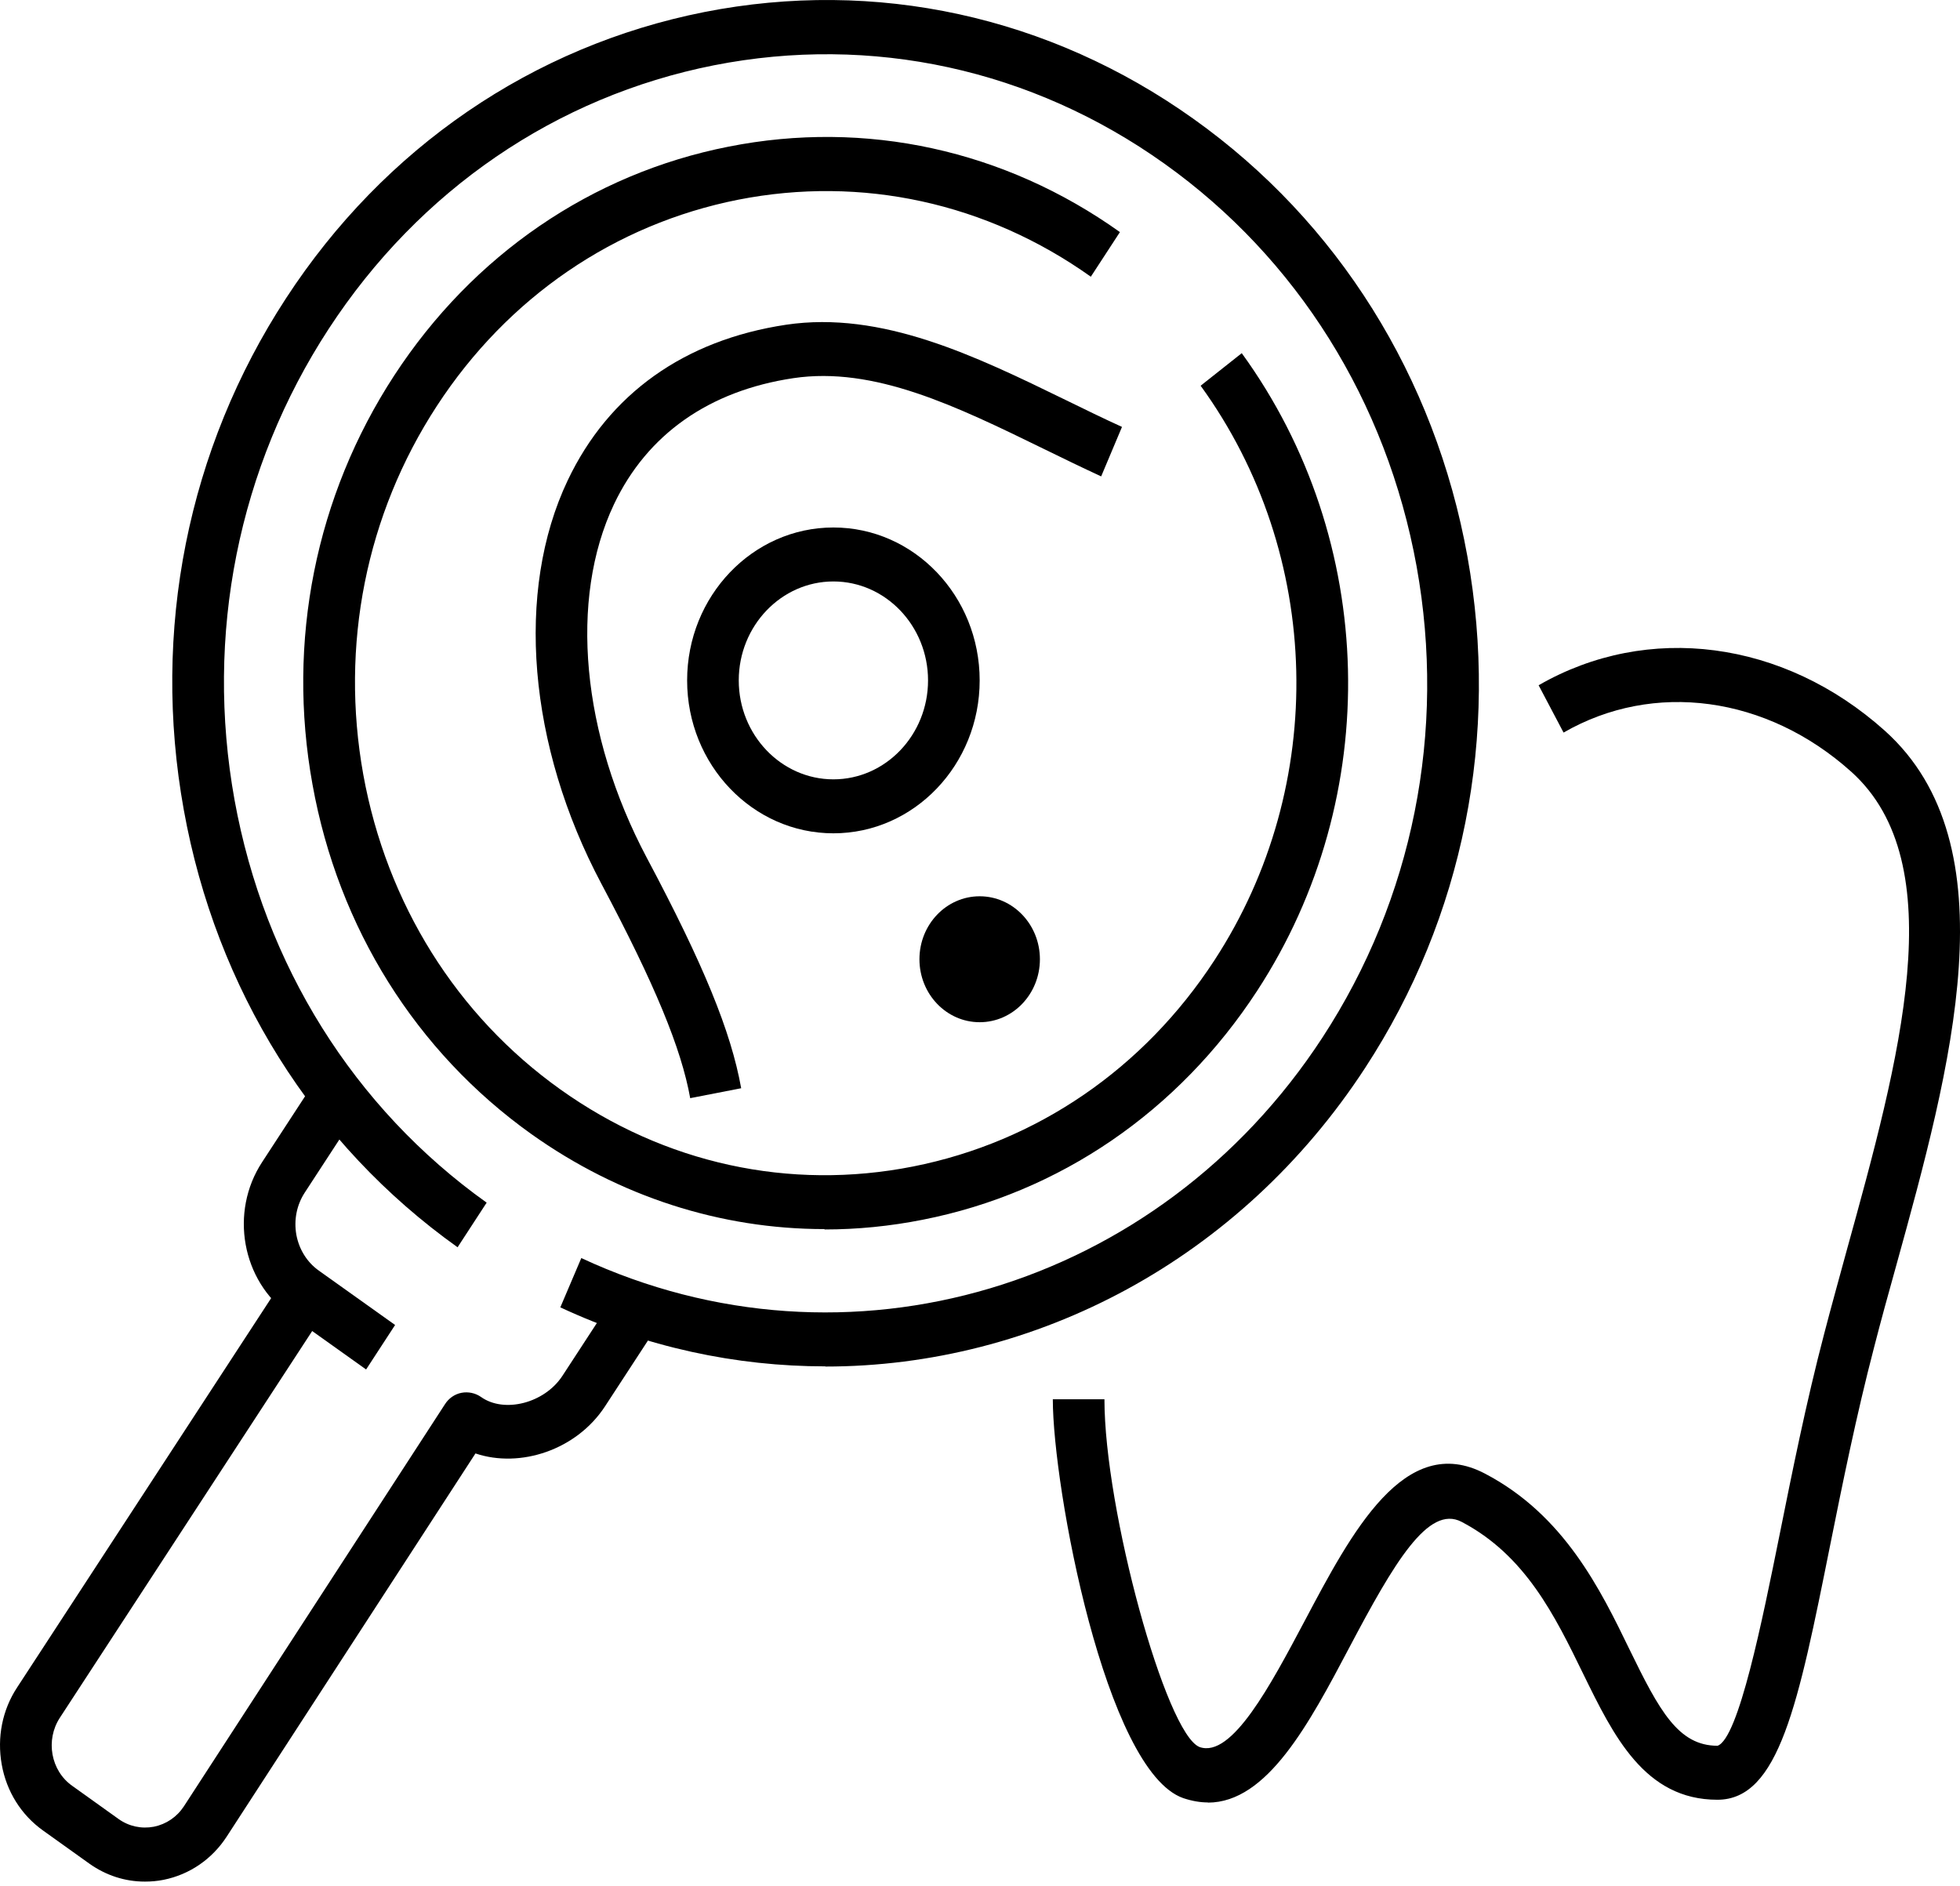 <?xml version="1.0" encoding="UTF-8" standalone="no"?>
<!DOCTYPE svg PUBLIC "-//W3C//DTD SVG 1.1//EN" "http://www.w3.org/Graphics/SVG/1.1/DTD/svg11.dtd">
<svg width="100%" height="100%" viewBox="0 0 106 102" version="1.1" xmlns="http://www.w3.org/2000/svg" xmlns:xlink="http://www.w3.org/1999/xlink" xml:space="preserve" xmlns:serif="http://www.serif.com/" style="fill-rule:evenodd;clip-rule:evenodd;stroke-linejoin:round;stroke-miterlimit:2;">
    <path d="M65.332,97.495C64.904,97.495 64.458,97.417 63.992,97.261C59.786,95.792 56.938,80.446 56.938,75.688L59.73,75.688C59.73,81.662 63.052,93.787 64.876,94.498C66.617,95.111 68.711,91.16 70.554,87.686C73.094,82.889 75.97,77.43 80.307,79.707C84.588,81.945 86.552,85.973 88.124,89.214C89.744,92.542 90.767,94.429 92.889,94.429C94.025,94.03 95.309,87.647 96.249,82.986C96.919,79.658 97.673,75.882 98.659,72.126C99.041,70.657 99.46,69.158 99.869,67.65C102.717,57.355 105.658,46.709 100.111,41.737C95.542,37.64 89.437,36.813 84.56,39.625L83.211,37.066C89.12,33.66 96.463,34.624 101.926,39.518C108.831,45.707 105.5,57.793 102.55,68.458C102.131,69.956 101.721,71.445 101.349,72.895C100.39,76.573 99.637,80.3 98.976,83.589C97.254,92.172 96.212,97.349 92.88,97.349C88.943,97.349 87.259,93.885 85.621,90.537C84.085,87.384 82.494,84.124 79.041,82.315C77.245,81.38 75.393,84.533 72.983,89.097C70.796,93.242 68.534,97.504 65.323,97.504L65.332,97.495Z" style="fill-rule:nonzero;"/>
    <path d="M37.329,59.408C36.845,56.703 35.412,53.238 32.527,47.809C28.553,40.335 27.855,31.977 30.703,25.982C32.927,21.302 37.012,18.392 42.513,17.565C47.687,16.796 52.74,19.249 57.627,21.633C58.641,22.129 59.655,22.625 60.679,23.092L59.553,25.768C58.52,25.291 57.478,24.785 56.445,24.279C51.726,21.973 47.278,19.803 42.904,20.455C38.353,21.136 35.002,23.491 33.206,27.276C30.768,32.414 31.447,39.732 34.974,46.388C38.055,52.178 39.535,55.798 40.084,58.863L37.338,59.398L37.329,59.408Z" style="fill-rule:nonzero;"/>
    <path d="M44.635,73.907C39.814,73.907 34.937,72.875 30.303,70.715L31.438,68.049C45.798,74.734 62.652,69.713 71.521,56.119C76.417,48.616 78.222,39.557 76.612,30.634C74.993,21.711 70.153,13.975 62.978,8.856C55.803,3.738 47.148,1.85 38.604,3.533C30.07,5.226 22.671,10.287 17.776,17.789C12.881,25.292 11.075,34.351 12.685,43.274C14.305,52.197 19.144,59.933 26.319,65.052L24.747,67.465C16.948,61.909 11.689,53.511 9.94,43.809C8.19,34.117 10.145,24.289 15.468,16.135C20.773,7.99 28.814,2.492 38.083,0.653C47.352,-1.176 56.752,0.867 64.551,6.433C72.35,11.989 77.608,20.387 79.358,30.089C81.107,39.781 79.153,49.609 73.829,57.763C67.064,68.137 56.017,73.917 44.635,73.917L44.635,73.907Z" style="fill-rule:nonzero;"/>
    <path d="M19.795,74.072L15.673,71.134C13.076,69.285 12.406,65.567 14.174,62.862L16.668,59.038L18.976,60.682L16.482,64.507C16.045,65.178 15.887,65.986 16.026,66.784C16.175,67.582 16.603,68.273 17.245,68.73L21.368,71.669L19.795,74.082L19.795,74.072Z" style="fill-rule:nonzero;"/>
    <path d="M7.827,101.776C6.766,101.776 5.733,101.445 4.83,100.803L2.327,99.013C1.154,98.176 0.354,96.911 0.093,95.441C-0.167,93.982 0.121,92.493 0.931,91.267L14.751,70.083L17.059,71.727L3.239,92.911C2.448,94.118 2.745,95.782 3.909,96.599L6.412,98.39C6.971,98.789 7.65,98.935 8.32,98.808C8.99,98.672 9.567,98.283 9.949,97.699L24.067,75.951C24.272,75.629 24.597,75.406 24.96,75.337C25.323,75.269 25.705,75.347 26.012,75.561C27.268,76.457 29.446,75.902 30.414,74.423L32.908,70.599L35.216,72.243L32.722,76.067C31.186,78.422 28.143,79.434 25.714,78.617L12.266,99.334C11.466,100.57 10.247,101.397 8.851,101.679C8.516,101.747 8.181,101.776 7.846,101.776L7.827,101.776Z" style="fill-rule:nonzero;"/>
    <path d="M44.588,66.482C38.967,66.482 33.485,64.721 28.739,61.344C22.503,56.897 18.297,50.183 16.901,42.437C15.495,34.692 17.068,26.829 21.321,20.309C25.575,13.79 31.996,9.391 39.404,7.932C46.812,6.462 54.332,8.107 60.567,12.554L58.994,14.967C53.373,10.968 46.607,9.489 39.925,10.802C33.243,12.126 27.454,16.086 23.629,21.954C19.795,27.831 18.39,34.906 19.646,41.892C20.912,48.879 24.7,54.932 30.311,58.931C35.933,62.94 42.699,64.419 49.381,63.096C56.063,61.773 61.852,57.812 65.677,51.944C71.856,42.476 71.549,29.982 64.932,20.864L67.156,19.103C74.509,29.233 74.844,43.089 67.985,53.599C63.731,60.118 57.31,64.517 49.902,65.976C48.134,66.327 46.356,66.502 44.597,66.502L44.588,66.482Z" style="fill-rule:nonzero;"/>
    <path d="M45.072,45.074C40.707,45.074 37.161,41.367 37.161,36.803C37.161,32.239 40.707,28.532 45.072,28.532C49.437,28.532 52.982,32.239 52.982,36.803C52.982,41.367 49.437,45.074 45.072,45.074ZM45.072,31.451C42.252,31.451 39.953,33.855 39.953,36.803C39.953,39.752 42.252,42.155 45.072,42.155C47.892,42.155 50.19,39.752 50.19,36.803C50.19,33.855 47.892,31.451 45.072,31.451Z" style="fill-rule:nonzero;"/>
    <path d="M52.982,55.292C54.781,55.292 56.24,53.767 56.24,51.886C56.24,50.005 54.781,48.48 52.982,48.48C51.183,48.48 49.725,50.005 49.725,51.886C49.725,53.767 51.183,55.292 52.982,55.292Z" style="fill-rule:nonzero;"/>
</svg>
